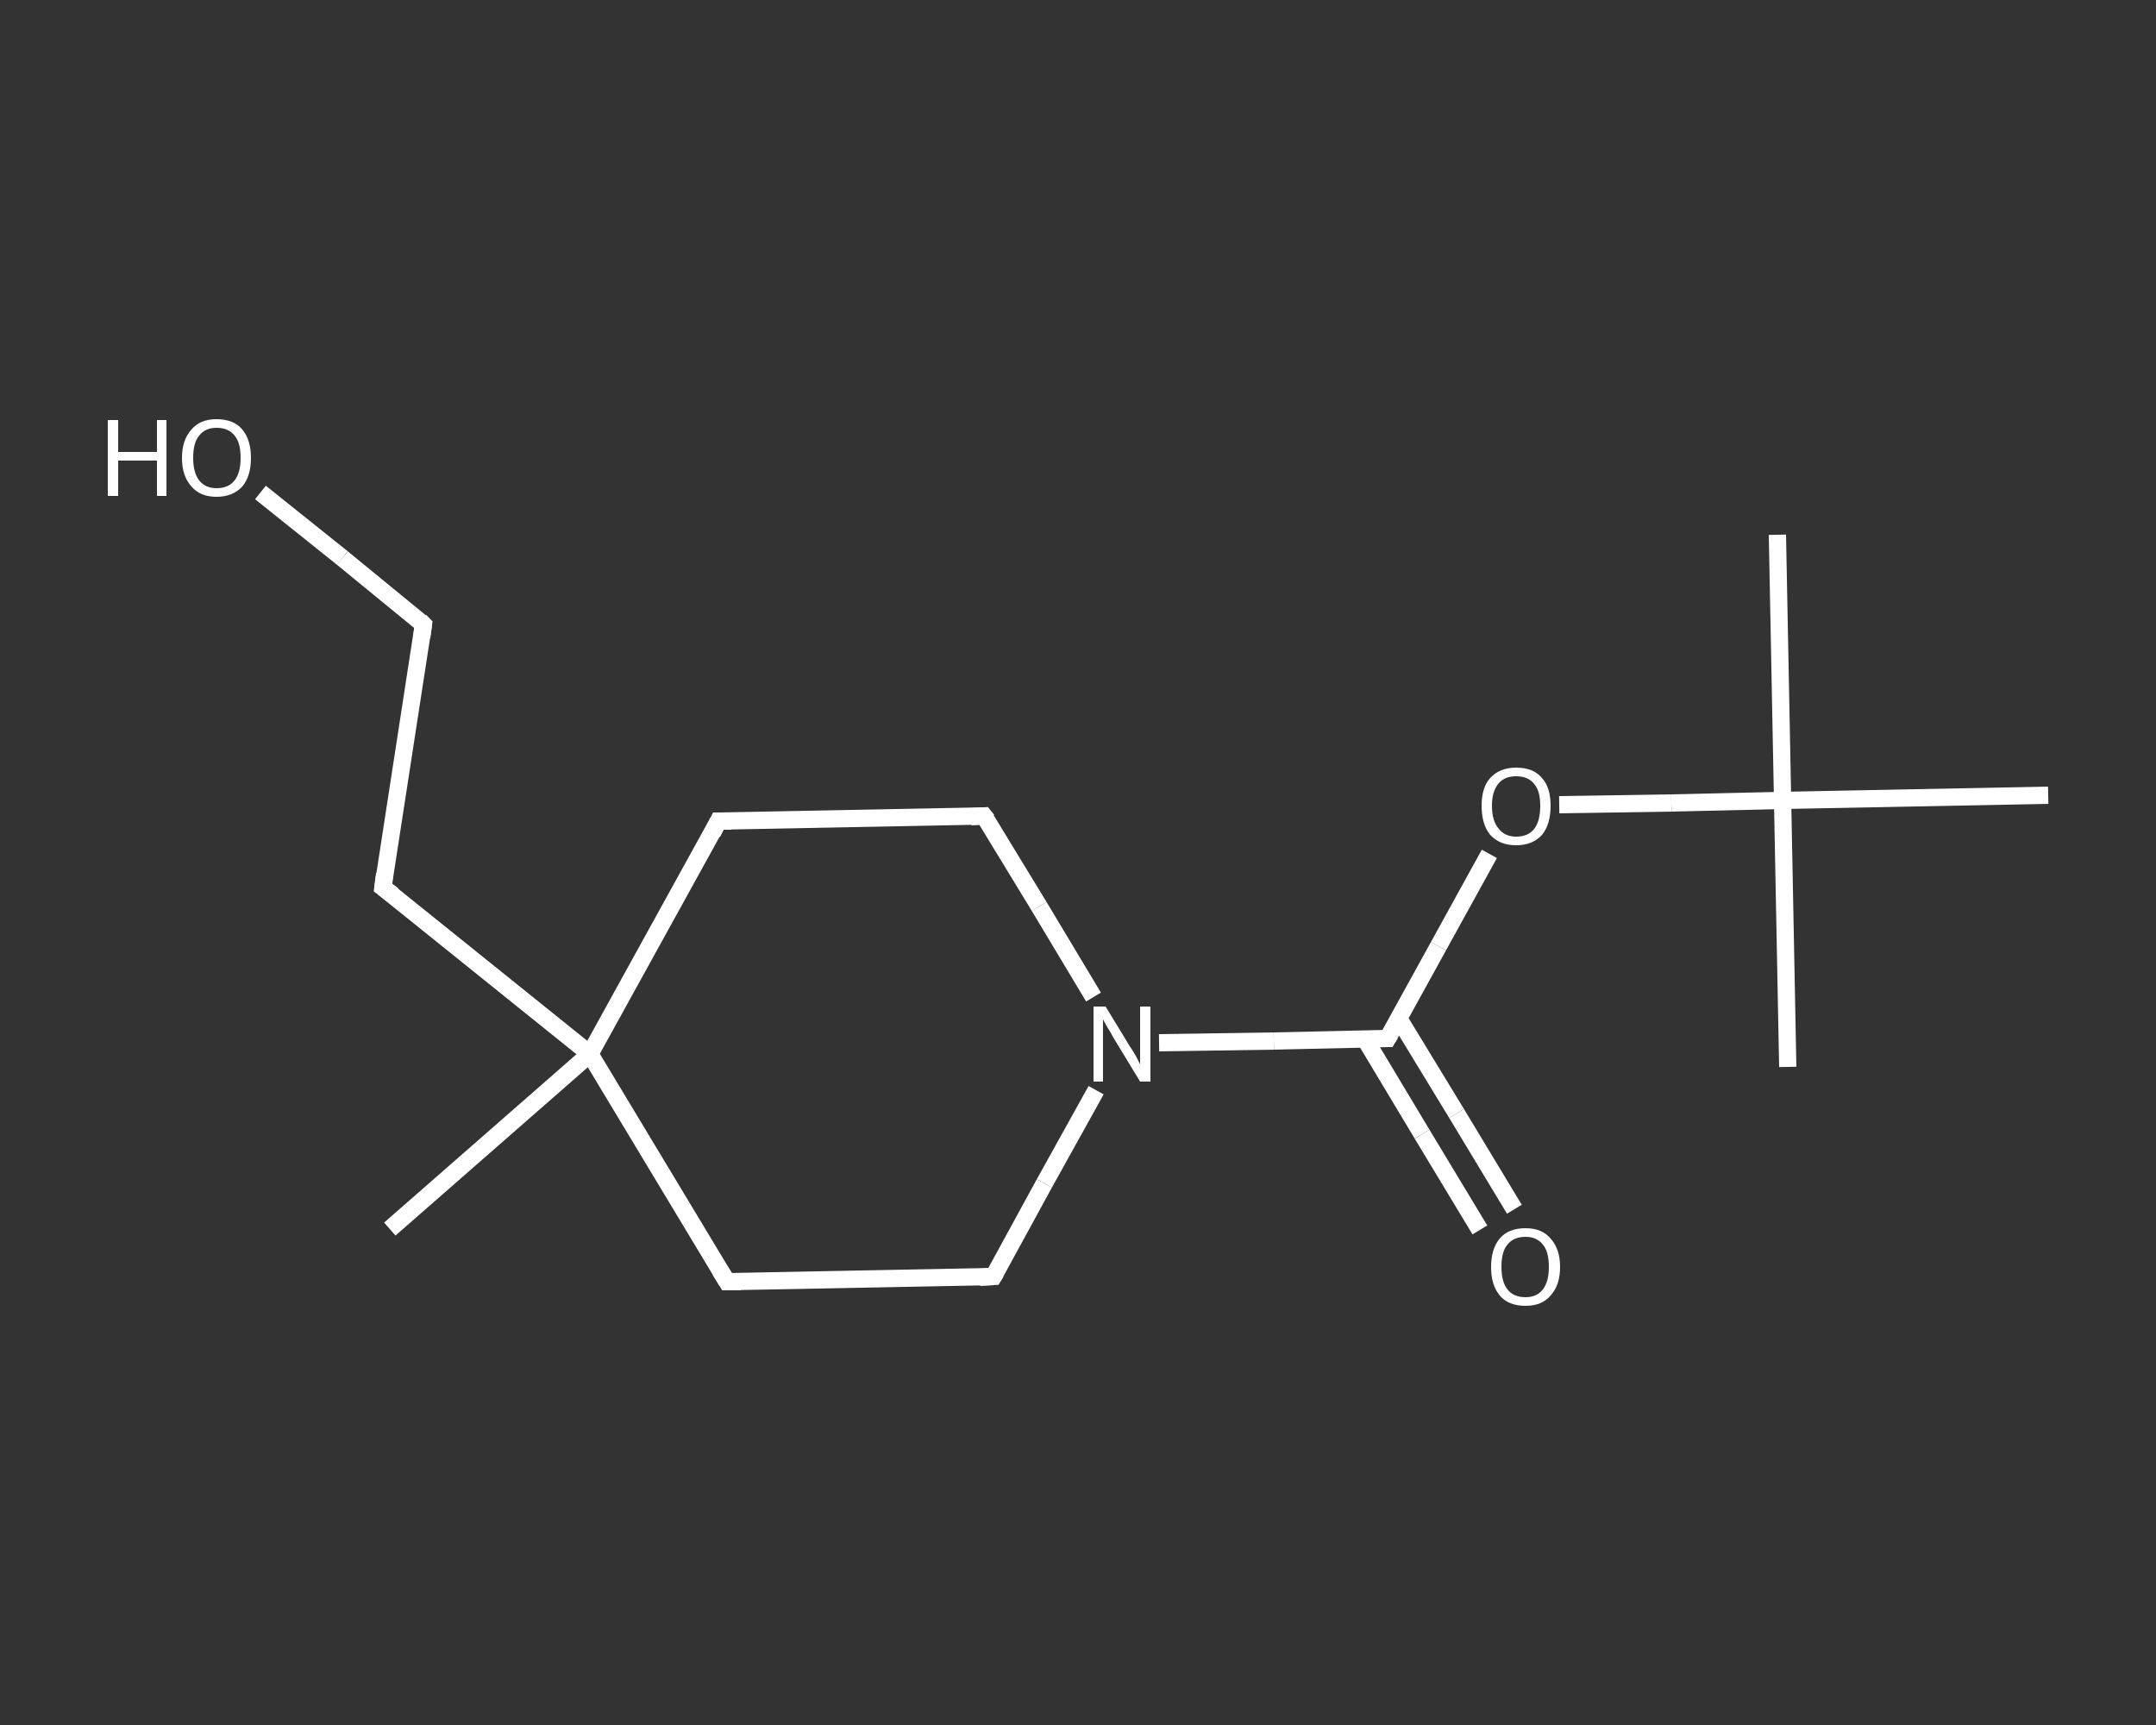 <?xml version='1.0' encoding='iso-8859-1'?>
<svg version='1.1' baseProfile='full'
              xmlns='http://www.w3.org/2000/svg'
                      xmlns:rdkit='http://www.rdkit.org/xml'
                      xmlns:xlink='http://www.w3.org/1999/xlink'
                  xml:space='preserve'
width='250px' height='200px' viewBox='0 0 250 200'>
<rect x="0" y="0" width="250" height="200" fill="#333333" stroke="none"/>
<!-- END OF HEADER -->
<rect style='opacity:1.0;fill:transparent;stroke:none' width='250.0' height='200.0' x='0.0' y='0.0'> </rect>
<path class='bond-0 atom-0 atom-1' d='M 45.2,142.5 L 68.4,122.2' style='fill:none;fill-rule:evenodd;stroke:#FFFFFF;stroke-width:2.0px;stroke-linecap:butt;stroke-linejoin:miter;stroke-opacity:1' />
<path class='bond-1 atom-1 atom-2' d='M 68.4,122.2 L 44.4,102.9' style='fill:none;fill-rule:evenodd;stroke:#FFFFFF;stroke-width:2.0px;stroke-linecap:butt;stroke-linejoin:miter;stroke-opacity:1' />
<path class='bond-2 atom-2 atom-3' d='M 44.4,102.9 L 49.1,72.4' style='fill:none;fill-rule:evenodd;stroke:#FFFFFF;stroke-width:2.0px;stroke-linecap:butt;stroke-linejoin:miter;stroke-opacity:1' />
<path class='bond-3 atom-3 atom-4' d='M 49.1,72.4 L 39.7,64.7' style='fill:none;fill-rule:evenodd;stroke:#FFFFFF;stroke-width:2.0px;stroke-linecap:butt;stroke-linejoin:miter;stroke-opacity:1' />
<path class='bond-3 atom-3 atom-4' d='M 39.7,64.7 L 30.2,57.1' style='fill:none;fill-rule:evenodd;stroke:#FFFFFF;stroke-width:2.0px;stroke-linecap:butt;stroke-linejoin:miter;stroke-opacity:1' />
<path class='bond-4 atom-1 atom-5' d='M 68.4,122.2 L 83.3,95.2' style='fill:none;fill-rule:evenodd;stroke:#FFFFFF;stroke-width:2.0px;stroke-linecap:butt;stroke-linejoin:miter;stroke-opacity:1' />
<path class='bond-5 atom-5 atom-6' d='M 83.3,95.2 L 114.1,94.6' style='fill:none;fill-rule:evenodd;stroke:#FFFFFF;stroke-width:2.0px;stroke-linecap:butt;stroke-linejoin:miter;stroke-opacity:1' />
<path class='bond-6 atom-6 atom-7' d='M 114.1,94.6 L 120.5,105.1' style='fill:none;fill-rule:evenodd;stroke:#FFFFFF;stroke-width:2.0px;stroke-linecap:butt;stroke-linejoin:miter;stroke-opacity:1' />
<path class='bond-6 atom-6 atom-7' d='M 120.5,105.1 L 126.8,115.6' style='fill:none;fill-rule:evenodd;stroke:#FFFFFF;stroke-width:2.0px;stroke-linecap:butt;stroke-linejoin:miter;stroke-opacity:1' />
<path class='bond-7 atom-7 atom-8' d='M 134.4,120.9 L 147.7,120.7' style='fill:none;fill-rule:evenodd;stroke:#FFFFFF;stroke-width:2.0px;stroke-linecap:butt;stroke-linejoin:miter;stroke-opacity:1' />
<path class='bond-7 atom-7 atom-8' d='M 147.7,120.7 L 160.9,120.4' style='fill:none;fill-rule:evenodd;stroke:#FFFFFF;stroke-width:2.0px;stroke-linecap:butt;stroke-linejoin:miter;stroke-opacity:1' />
<path class='bond-8 atom-8 atom-9' d='M 158.3,120.5 L 164.9,131.5' style='fill:none;fill-rule:evenodd;stroke:#FFFFFF;stroke-width:2.0px;stroke-linecap:butt;stroke-linejoin:miter;stroke-opacity:1' />
<path class='bond-8 atom-8 atom-9' d='M 164.9,131.5 L 171.6,142.6' style='fill:none;fill-rule:evenodd;stroke:#FFFFFF;stroke-width:2.0px;stroke-linecap:butt;stroke-linejoin:miter;stroke-opacity:1' />
<path class='bond-8 atom-8 atom-9' d='M 162.2,118.1 L 168.9,129.1' style='fill:none;fill-rule:evenodd;stroke:#FFFFFF;stroke-width:2.0px;stroke-linecap:butt;stroke-linejoin:miter;stroke-opacity:1' />
<path class='bond-8 atom-8 atom-9' d='M 168.9,129.1 L 175.6,140.2' style='fill:none;fill-rule:evenodd;stroke:#FFFFFF;stroke-width:2.0px;stroke-linecap:butt;stroke-linejoin:miter;stroke-opacity:1' />
<path class='bond-9 atom-8 atom-10' d='M 160.9,120.4 L 166.8,109.7' style='fill:none;fill-rule:evenodd;stroke:#FFFFFF;stroke-width:2.0px;stroke-linecap:butt;stroke-linejoin:miter;stroke-opacity:1' />
<path class='bond-9 atom-8 atom-10' d='M 166.8,109.7 L 172.7,99.0' style='fill:none;fill-rule:evenodd;stroke:#FFFFFF;stroke-width:2.0px;stroke-linecap:butt;stroke-linejoin:miter;stroke-opacity:1' />
<path class='bond-10 atom-10 atom-11' d='M 180.8,93.3 L 193.8,93.1' style='fill:none;fill-rule:evenodd;stroke:#FFFFFF;stroke-width:2.0px;stroke-linecap:butt;stroke-linejoin:miter;stroke-opacity:1' />
<path class='bond-10 atom-10 atom-11' d='M 193.8,93.1 L 206.7,92.8' style='fill:none;fill-rule:evenodd;stroke:#FFFFFF;stroke-width:2.0px;stroke-linecap:butt;stroke-linejoin:miter;stroke-opacity:1' />
<path class='bond-11 atom-11 atom-12' d='M 206.7,92.8 L 206.1,62.0' style='fill:none;fill-rule:evenodd;stroke:#FFFFFF;stroke-width:2.0px;stroke-linecap:butt;stroke-linejoin:miter;stroke-opacity:1' />
<path class='bond-12 atom-11 atom-13' d='M 206.7,92.8 L 207.3,123.7' style='fill:none;fill-rule:evenodd;stroke:#FFFFFF;stroke-width:2.0px;stroke-linecap:butt;stroke-linejoin:miter;stroke-opacity:1' />
<path class='bond-13 atom-11 atom-14' d='M 206.7,92.8 L 237.5,92.2' style='fill:none;fill-rule:evenodd;stroke:#FFFFFF;stroke-width:2.0px;stroke-linecap:butt;stroke-linejoin:miter;stroke-opacity:1' />
<path class='bond-14 atom-7 atom-15' d='M 127.1,126.4 L 121.1,137.2' style='fill:none;fill-rule:evenodd;stroke:#FFFFFF;stroke-width:2.0px;stroke-linecap:butt;stroke-linejoin:miter;stroke-opacity:1' />
<path class='bond-14 atom-7 atom-15' d='M 121.1,137.2 L 115.2,148.0' style='fill:none;fill-rule:evenodd;stroke:#FFFFFF;stroke-width:2.0px;stroke-linecap:butt;stroke-linejoin:miter;stroke-opacity:1' />
<path class='bond-15 atom-15 atom-16' d='M 115.2,148.0 L 84.3,148.6' style='fill:none;fill-rule:evenodd;stroke:#FFFFFF;stroke-width:2.0px;stroke-linecap:butt;stroke-linejoin:miter;stroke-opacity:1' />
<path class='bond-16 atom-16 atom-1' d='M 84.3,148.6 L 68.4,122.2' style='fill:none;fill-rule:evenodd;stroke:#FFFFFF;stroke-width:2.0px;stroke-linecap:butt;stroke-linejoin:miter;stroke-opacity:1' />
<path d='M 45.6,103.8 L 44.4,102.9 L 44.6,101.3' style='fill:none;stroke:#FFFFFF;stroke-width:2.0px;stroke-linecap:butt;stroke-linejoin:miter;stroke-opacity:1;' />
<path d='M 48.9,73.9 L 49.1,72.4 L 48.7,72.0' style='fill:none;stroke:#FFFFFF;stroke-width:2.0px;stroke-linecap:butt;stroke-linejoin:miter;stroke-opacity:1;' />
<path d='M 82.6,96.6 L 83.3,95.2 L 84.8,95.2' style='fill:none;stroke:#FFFFFF;stroke-width:2.0px;stroke-linecap:butt;stroke-linejoin:miter;stroke-opacity:1;' />
<path d='M 112.6,94.7 L 114.1,94.6 L 114.5,95.1' style='fill:none;stroke:#FFFFFF;stroke-width:2.0px;stroke-linecap:butt;stroke-linejoin:miter;stroke-opacity:1;' />
<path d='M 160.3,120.4 L 160.9,120.4 L 161.2,119.9' style='fill:none;stroke:#FFFFFF;stroke-width:2.0px;stroke-linecap:butt;stroke-linejoin:miter;stroke-opacity:1;' />
<path d='M 115.5,147.5 L 115.2,148.0 L 113.6,148.1' style='fill:none;stroke:#FFFFFF;stroke-width:2.0px;stroke-linecap:butt;stroke-linejoin:miter;stroke-opacity:1;' />
<path d='M 85.9,148.6 L 84.3,148.6 L 83.5,147.3' style='fill:none;stroke:#FFFFFF;stroke-width:2.0px;stroke-linecap:butt;stroke-linejoin:miter;stroke-opacity:1;' />
<path class='atom-4' d='M 12.5 48.7
L 13.7 48.7
L 13.7 52.4
L 18.2 52.4
L 18.2 48.7
L 19.3 48.7
L 19.3 57.5
L 18.2 57.5
L 18.2 53.4
L 13.7 53.4
L 13.7 57.5
L 12.5 57.5
L 12.5 48.7
' fill='#FFFFFF'/>
<path class='atom-4' d='M 21.1 53.1
Q 21.1 51.0, 22.2 49.8
Q 23.2 48.6, 25.1 48.6
Q 27.1 48.6, 28.1 49.8
Q 29.1 51.0, 29.1 53.1
Q 29.1 55.2, 28.1 56.4
Q 27.0 57.6, 25.1 57.6
Q 23.2 57.6, 22.2 56.4
Q 21.1 55.2, 21.1 53.1
M 25.1 56.6
Q 26.5 56.6, 27.2 55.7
Q 27.9 54.8, 27.9 53.1
Q 27.9 51.3, 27.2 50.5
Q 26.5 49.6, 25.1 49.6
Q 23.8 49.6, 23.1 50.5
Q 22.4 51.3, 22.4 53.1
Q 22.4 54.8, 23.1 55.7
Q 23.8 56.6, 25.1 56.6
' fill='#FFFFFF'/>
<path class='atom-7' d='M 128.2 116.7
L 131.0 121.3
Q 131.3 121.7, 131.8 122.6
Q 132.2 123.4, 132.2 123.4
L 132.2 116.7
L 133.4 116.7
L 133.4 125.4
L 132.2 125.4
L 129.1 120.3
Q 128.8 119.7, 128.4 119.1
Q 128.0 118.4, 127.9 118.2
L 127.9 125.4
L 126.8 125.4
L 126.8 116.7
L 128.2 116.7
' fill='#FFFFFF'/>
<path class='atom-9' d='M 172.9 146.9
Q 172.9 144.8, 173.9 143.6
Q 174.9 142.4, 176.9 142.4
Q 178.8 142.4, 179.8 143.6
Q 180.9 144.8, 180.9 146.9
Q 180.9 149.0, 179.8 150.2
Q 178.8 151.4, 176.9 151.4
Q 174.9 151.4, 173.9 150.2
Q 172.9 149.0, 172.9 146.9
M 176.9 150.4
Q 178.2 150.4, 178.9 149.5
Q 179.6 148.6, 179.6 146.9
Q 179.6 145.1, 178.9 144.3
Q 178.2 143.4, 176.9 143.4
Q 175.5 143.4, 174.8 144.3
Q 174.1 145.1, 174.1 146.9
Q 174.1 148.6, 174.8 149.5
Q 175.5 150.4, 176.9 150.4
' fill='#FFFFFF'/>
<path class='atom-10' d='M 171.8 93.4
Q 171.8 91.3, 172.8 90.2
Q 173.9 89.0, 175.8 89.0
Q 177.8 89.0, 178.8 90.2
Q 179.8 91.3, 179.8 93.4
Q 179.8 95.6, 178.8 96.8
Q 177.7 98.0, 175.8 98.0
Q 173.9 98.0, 172.8 96.8
Q 171.8 95.6, 171.8 93.4
M 175.8 97.0
Q 177.2 97.0, 177.9 96.1
Q 178.6 95.2, 178.6 93.4
Q 178.6 91.7, 177.9 90.9
Q 177.2 90.0, 175.8 90.0
Q 174.5 90.0, 173.8 90.8
Q 173.0 91.7, 173.0 93.4
Q 173.0 95.2, 173.8 96.1
Q 174.5 97.0, 175.8 97.0
' fill='#FFFFFF'/>
</svg>
